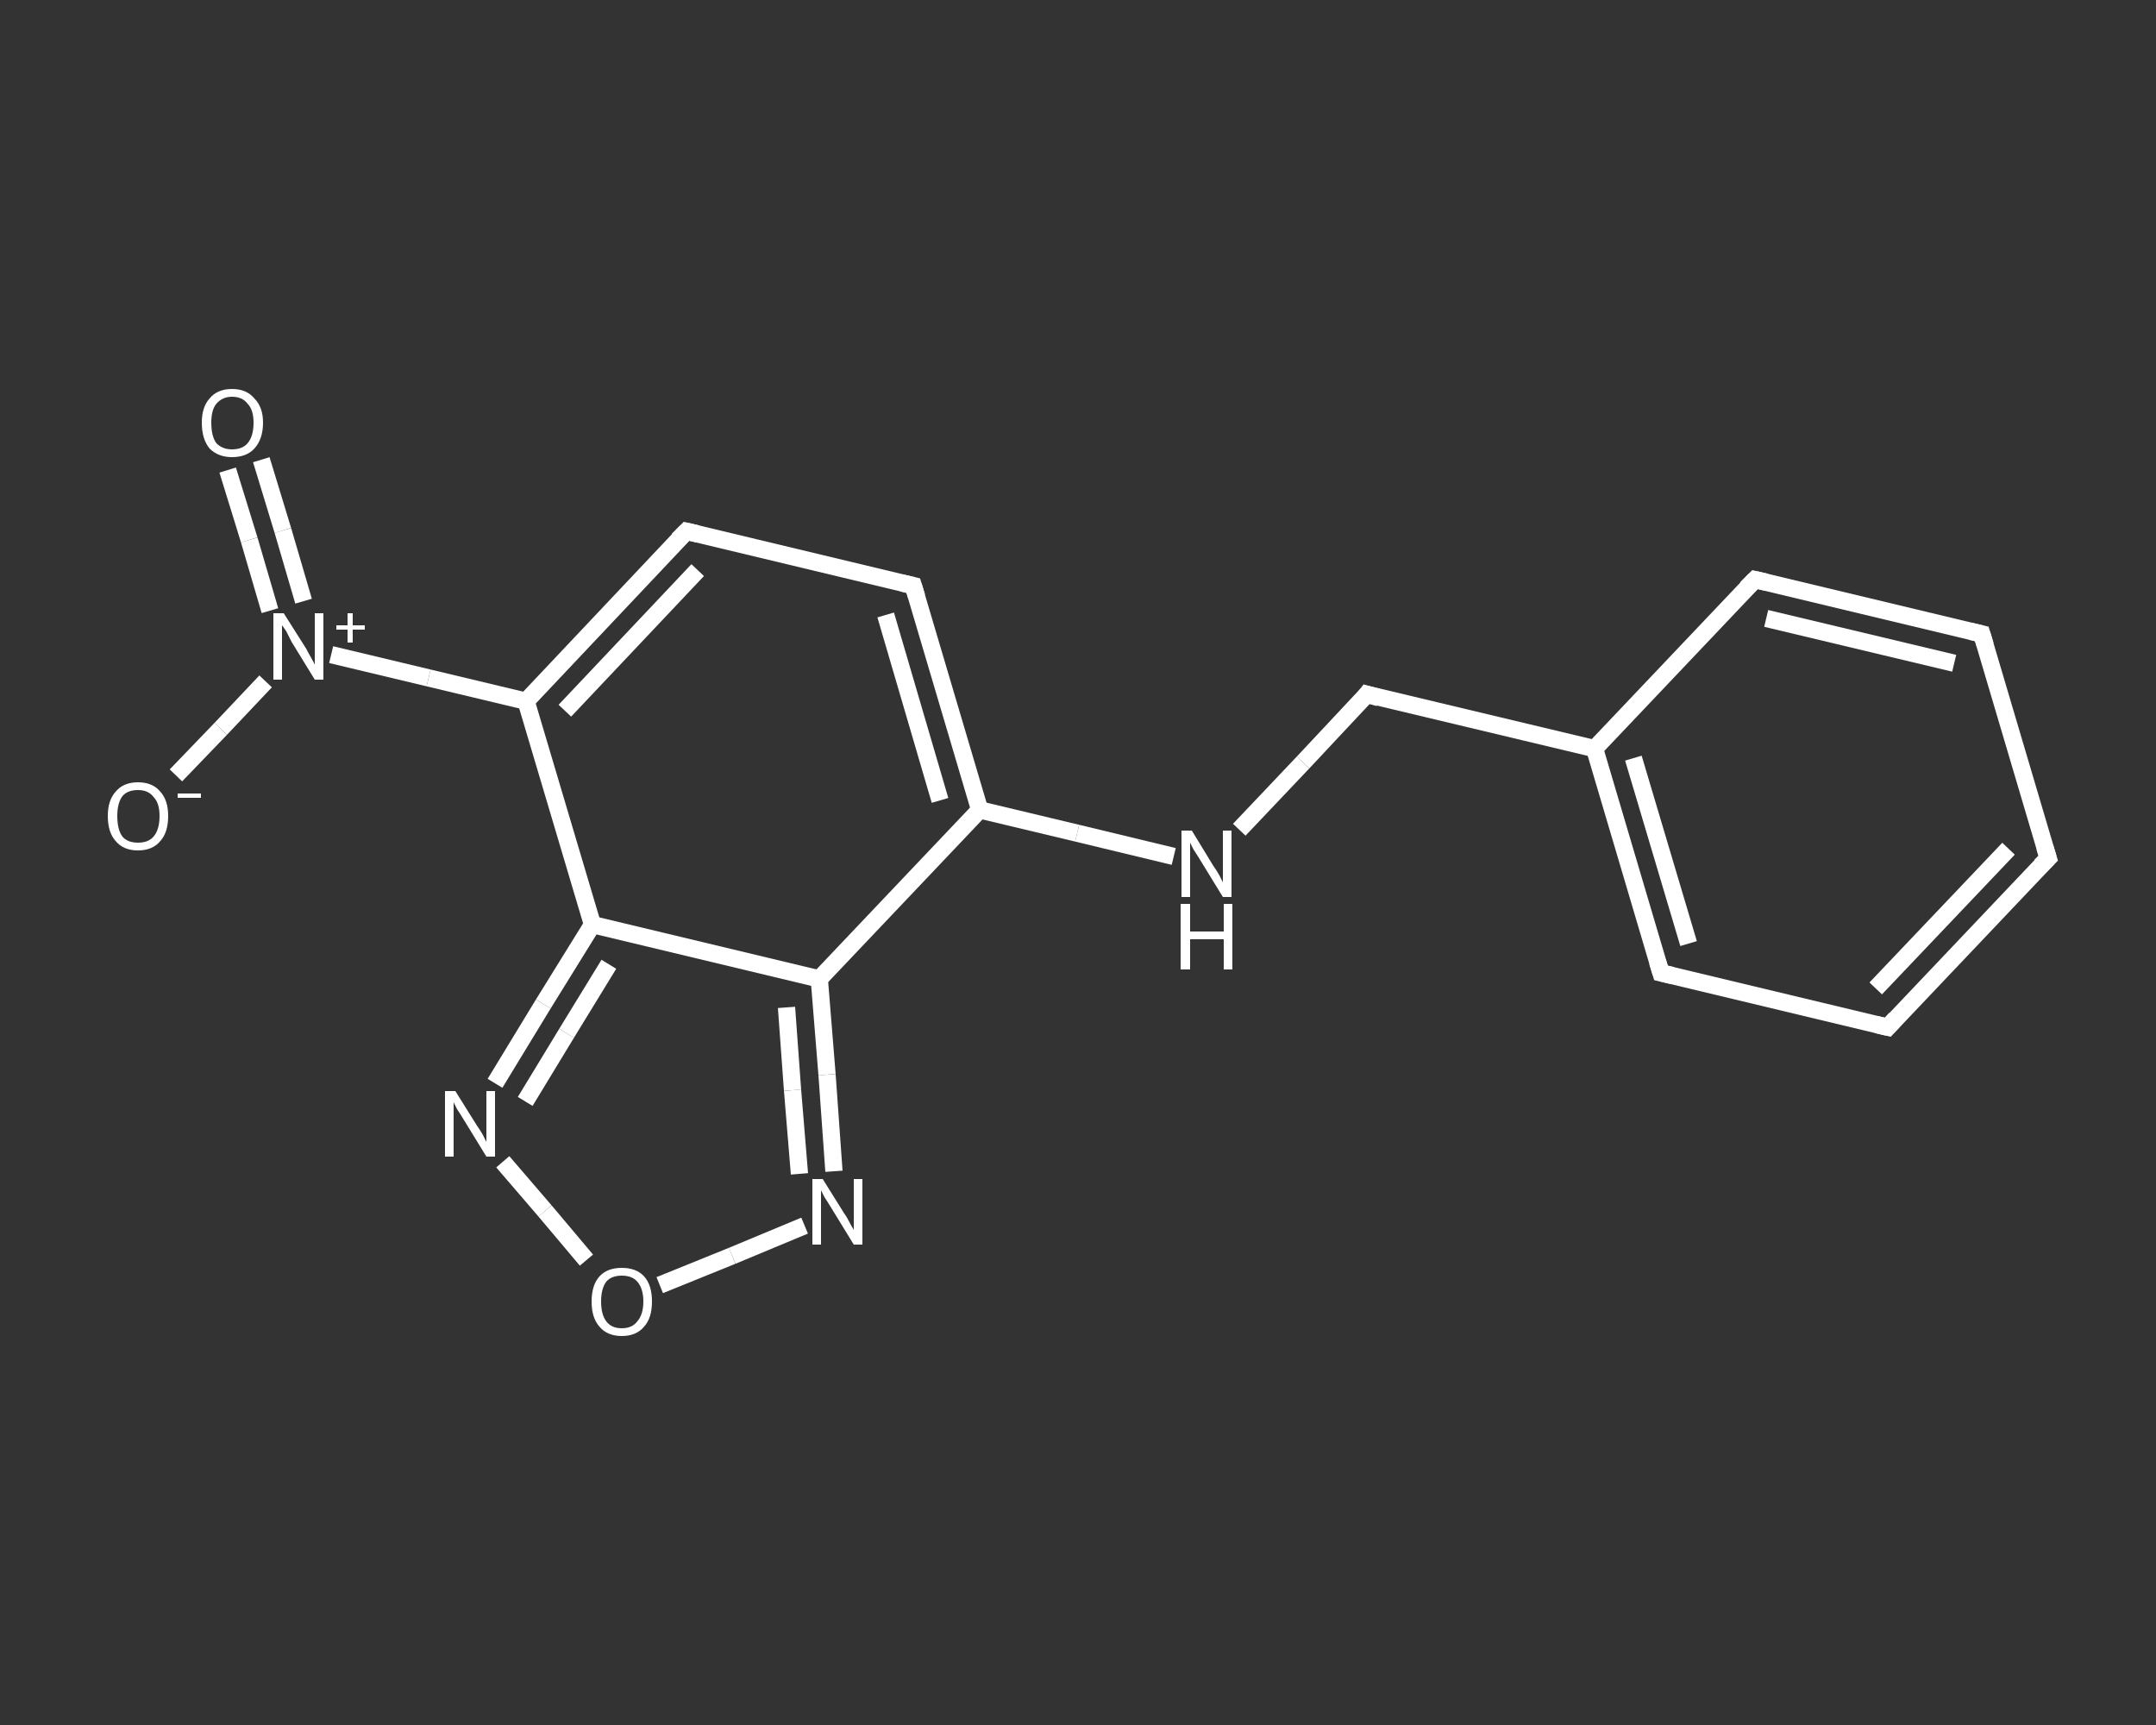 <?xml version='1.0' encoding='iso-8859-1'?>
<svg version='1.1' baseProfile='full'
              xmlns='http://www.w3.org/2000/svg'
                      xmlns:rdkit='http://www.rdkit.org/xml'
                      xmlns:xlink='http://www.w3.org/1999/xlink'
                  xml:space='preserve'
width='250px' height='200px' viewBox='0 0 250 200'>
<rect x="0" y="0" width="250" height="200" fill="#333333" stroke="none"/>
<!-- END OF HEADER -->
<rect style='opacity:1.0;fill:transparent;stroke:none' width='250.0' height='200.0' x='0.0' y='0.0'> </rect>
<path class='bond-0 atom-0 atom-1' d='M 30.3,53.3 L 32.8,61.5' style='fill:none;fill-rule:evenodd;stroke:#FFFFFF;stroke-width:2.0px;stroke-linecap:butt;stroke-linejoin:miter;stroke-opacity:1' />
<path class='bond-0 atom-0 atom-1' d='M 32.8,61.5 L 35.2,69.7' style='fill:none;fill-rule:evenodd;stroke:#FFFFFF;stroke-width:2.0px;stroke-linecap:butt;stroke-linejoin:miter;stroke-opacity:1' />
<path class='bond-0 atom-0 atom-1' d='M 26.4,54.5 L 28.9,62.6' style='fill:none;fill-rule:evenodd;stroke:#FFFFFF;stroke-width:2.0px;stroke-linecap:butt;stroke-linejoin:miter;stroke-opacity:1' />
<path class='bond-0 atom-0 atom-1' d='M 28.9,62.6 L 31.3,70.8' style='fill:none;fill-rule:evenodd;stroke:#FFFFFF;stroke-width:2.0px;stroke-linecap:butt;stroke-linejoin:miter;stroke-opacity:1' />
<path class='bond-1 atom-1 atom-2' d='M 30.8,79.0 L 25.6,84.5' style='fill:none;fill-rule:evenodd;stroke:#FFFFFF;stroke-width:2.0px;stroke-linecap:butt;stroke-linejoin:miter;stroke-opacity:1' />
<path class='bond-1 atom-1 atom-2' d='M 25.6,84.5 L 20.4,89.9' style='fill:none;fill-rule:evenodd;stroke:#FFFFFF;stroke-width:2.0px;stroke-linecap:butt;stroke-linejoin:miter;stroke-opacity:1' />
<path class='bond-2 atom-1 atom-3' d='M 38.4,75.9 L 49.7,78.6' style='fill:none;fill-rule:evenodd;stroke:#FFFFFF;stroke-width:2.0px;stroke-linecap:butt;stroke-linejoin:miter;stroke-opacity:1' />
<path class='bond-2 atom-1 atom-3' d='M 49.7,78.6 L 61.0,81.3' style='fill:none;fill-rule:evenodd;stroke:#FFFFFF;stroke-width:2.0px;stroke-linecap:butt;stroke-linejoin:miter;stroke-opacity:1' />
<path class='bond-3 atom-3 atom-4' d='M 61.0,81.3 L 79.6,61.6' style='fill:none;fill-rule:evenodd;stroke:#FFFFFF;stroke-width:2.0px;stroke-linecap:butt;stroke-linejoin:miter;stroke-opacity:1' />
<path class='bond-3 atom-3 atom-4' d='M 65.5,82.4 L 80.9,66.1' style='fill:none;fill-rule:evenodd;stroke:#FFFFFF;stroke-width:2.0px;stroke-linecap:butt;stroke-linejoin:miter;stroke-opacity:1' />
<path class='bond-4 atom-4 atom-5' d='M 79.6,61.6 L 105.9,67.9' style='fill:none;fill-rule:evenodd;stroke:#FFFFFF;stroke-width:2.0px;stroke-linecap:butt;stroke-linejoin:miter;stroke-opacity:1' />
<path class='bond-5 atom-5 atom-6' d='M 105.9,67.9 L 113.6,93.9' style='fill:none;fill-rule:evenodd;stroke:#FFFFFF;stroke-width:2.0px;stroke-linecap:butt;stroke-linejoin:miter;stroke-opacity:1' />
<path class='bond-5 atom-5 atom-6' d='M 102.7,71.3 L 109.0,92.8' style='fill:none;fill-rule:evenodd;stroke:#FFFFFF;stroke-width:2.0px;stroke-linecap:butt;stroke-linejoin:miter;stroke-opacity:1' />
<path class='bond-6 atom-6 atom-7' d='M 113.6,93.9 L 124.9,96.6' style='fill:none;fill-rule:evenodd;stroke:#FFFFFF;stroke-width:2.0px;stroke-linecap:butt;stroke-linejoin:miter;stroke-opacity:1' />
<path class='bond-6 atom-6 atom-7' d='M 124.9,96.6 L 136.1,99.3' style='fill:none;fill-rule:evenodd;stroke:#FFFFFF;stroke-width:2.0px;stroke-linecap:butt;stroke-linejoin:miter;stroke-opacity:1' />
<path class='bond-7 atom-7 atom-8' d='M 143.7,96.2 L 151.1,88.4' style='fill:none;fill-rule:evenodd;stroke:#FFFFFF;stroke-width:2.0px;stroke-linecap:butt;stroke-linejoin:miter;stroke-opacity:1' />
<path class='bond-7 atom-7 atom-8' d='M 151.1,88.4 L 158.5,80.5' style='fill:none;fill-rule:evenodd;stroke:#FFFFFF;stroke-width:2.0px;stroke-linecap:butt;stroke-linejoin:miter;stroke-opacity:1' />
<path class='bond-8 atom-8 atom-9' d='M 158.5,80.5 L 184.9,86.8' style='fill:none;fill-rule:evenodd;stroke:#FFFFFF;stroke-width:2.0px;stroke-linecap:butt;stroke-linejoin:miter;stroke-opacity:1' />
<path class='bond-9 atom-9 atom-10' d='M 184.9,86.8 L 192.6,112.8' style='fill:none;fill-rule:evenodd;stroke:#FFFFFF;stroke-width:2.0px;stroke-linecap:butt;stroke-linejoin:miter;stroke-opacity:1' />
<path class='bond-9 atom-9 atom-10' d='M 189.4,87.9 L 195.8,109.4' style='fill:none;fill-rule:evenodd;stroke:#FFFFFF;stroke-width:2.0px;stroke-linecap:butt;stroke-linejoin:miter;stroke-opacity:1' />
<path class='bond-10 atom-10 atom-11' d='M 192.6,112.8 L 218.9,119.1' style='fill:none;fill-rule:evenodd;stroke:#FFFFFF;stroke-width:2.0px;stroke-linecap:butt;stroke-linejoin:miter;stroke-opacity:1' />
<path class='bond-11 atom-11 atom-12' d='M 218.9,119.1 L 237.5,99.5' style='fill:none;fill-rule:evenodd;stroke:#FFFFFF;stroke-width:2.0px;stroke-linecap:butt;stroke-linejoin:miter;stroke-opacity:1' />
<path class='bond-11 atom-11 atom-12' d='M 217.5,114.6 L 232.9,98.4' style='fill:none;fill-rule:evenodd;stroke:#FFFFFF;stroke-width:2.0px;stroke-linecap:butt;stroke-linejoin:miter;stroke-opacity:1' />
<path class='bond-12 atom-12 atom-13' d='M 237.5,99.5 L 229.8,73.5' style='fill:none;fill-rule:evenodd;stroke:#FFFFFF;stroke-width:2.0px;stroke-linecap:butt;stroke-linejoin:miter;stroke-opacity:1' />
<path class='bond-13 atom-13 atom-14' d='M 229.8,73.5 L 203.5,67.2' style='fill:none;fill-rule:evenodd;stroke:#FFFFFF;stroke-width:2.0px;stroke-linecap:butt;stroke-linejoin:miter;stroke-opacity:1' />
<path class='bond-13 atom-13 atom-14' d='M 226.6,76.9 L 204.8,71.7' style='fill:none;fill-rule:evenodd;stroke:#FFFFFF;stroke-width:2.0px;stroke-linecap:butt;stroke-linejoin:miter;stroke-opacity:1' />
<path class='bond-14 atom-6 atom-15' d='M 113.6,93.9 L 95.0,113.5' style='fill:none;fill-rule:evenodd;stroke:#FFFFFF;stroke-width:2.0px;stroke-linecap:butt;stroke-linejoin:miter;stroke-opacity:1' />
<path class='bond-15 atom-15 atom-16' d='M 95.0,113.5 L 95.9,124.6' style='fill:none;fill-rule:evenodd;stroke:#FFFFFF;stroke-width:2.0px;stroke-linecap:butt;stroke-linejoin:miter;stroke-opacity:1' />
<path class='bond-15 atom-15 atom-16' d='M 95.9,124.6 L 96.7,135.8' style='fill:none;fill-rule:evenodd;stroke:#FFFFFF;stroke-width:2.0px;stroke-linecap:butt;stroke-linejoin:miter;stroke-opacity:1' />
<path class='bond-15 atom-15 atom-16' d='M 91.2,116.8 L 91.9,126.4' style='fill:none;fill-rule:evenodd;stroke:#FFFFFF;stroke-width:2.0px;stroke-linecap:butt;stroke-linejoin:miter;stroke-opacity:1' />
<path class='bond-15 atom-15 atom-16' d='M 91.9,126.4 L 92.7,136.1' style='fill:none;fill-rule:evenodd;stroke:#FFFFFF;stroke-width:2.0px;stroke-linecap:butt;stroke-linejoin:miter;stroke-opacity:1' />
<path class='bond-16 atom-16 atom-17' d='M 93.3,142.1 L 84.9,145.6' style='fill:none;fill-rule:evenodd;stroke:#FFFFFF;stroke-width:2.0px;stroke-linecap:butt;stroke-linejoin:miter;stroke-opacity:1' />
<path class='bond-16 atom-16 atom-17' d='M 84.9,145.6 L 76.5,149.0' style='fill:none;fill-rule:evenodd;stroke:#FFFFFF;stroke-width:2.0px;stroke-linecap:butt;stroke-linejoin:miter;stroke-opacity:1' />
<path class='bond-17 atom-17 atom-18' d='M 68.0,146.1 L 63.2,140.4' style='fill:none;fill-rule:evenodd;stroke:#FFFFFF;stroke-width:2.0px;stroke-linecap:butt;stroke-linejoin:miter;stroke-opacity:1' />
<path class='bond-17 atom-17 atom-18' d='M 63.2,140.4 L 58.3,134.7' style='fill:none;fill-rule:evenodd;stroke:#FFFFFF;stroke-width:2.0px;stroke-linecap:butt;stroke-linejoin:miter;stroke-opacity:1' />
<path class='bond-18 atom-18 atom-19' d='M 57.4,125.6 L 63.0,116.4' style='fill:none;fill-rule:evenodd;stroke:#FFFFFF;stroke-width:2.0px;stroke-linecap:butt;stroke-linejoin:miter;stroke-opacity:1' />
<path class='bond-18 atom-18 atom-19' d='M 63.0,116.4 L 68.7,107.2' style='fill:none;fill-rule:evenodd;stroke:#FFFFFF;stroke-width:2.0px;stroke-linecap:butt;stroke-linejoin:miter;stroke-opacity:1' />
<path class='bond-18 atom-18 atom-19' d='M 60.9,127.7 L 65.7,119.8' style='fill:none;fill-rule:evenodd;stroke:#FFFFFF;stroke-width:2.0px;stroke-linecap:butt;stroke-linejoin:miter;stroke-opacity:1' />
<path class='bond-18 atom-18 atom-19' d='M 65.7,119.8 L 70.6,111.8' style='fill:none;fill-rule:evenodd;stroke:#FFFFFF;stroke-width:2.0px;stroke-linecap:butt;stroke-linejoin:miter;stroke-opacity:1' />
<path class='bond-19 atom-19 atom-3' d='M 68.7,107.2 L 61.0,81.3' style='fill:none;fill-rule:evenodd;stroke:#FFFFFF;stroke-width:2.0px;stroke-linecap:butt;stroke-linejoin:miter;stroke-opacity:1' />
<path class='bond-20 atom-14 atom-9' d='M 203.5,67.2 L 184.9,86.8' style='fill:none;fill-rule:evenodd;stroke:#FFFFFF;stroke-width:2.0px;stroke-linecap:butt;stroke-linejoin:miter;stroke-opacity:1' />
<path class='bond-21 atom-19 atom-15' d='M 68.7,107.2 L 95.0,113.5' style='fill:none;fill-rule:evenodd;stroke:#FFFFFF;stroke-width:2.0px;stroke-linecap:butt;stroke-linejoin:miter;stroke-opacity:1' />
<path d='M 78.6,62.6 L 79.6,61.6 L 80.9,61.9' style='fill:none;stroke:#FFFFFF;stroke-width:2.0px;stroke-linecap:butt;stroke-linejoin:miter;stroke-opacity:1;' />
<path d='M 104.6,67.6 L 105.9,67.9 L 106.3,69.2' style='fill:none;stroke:#FFFFFF;stroke-width:2.0px;stroke-linecap:butt;stroke-linejoin:miter;stroke-opacity:1;' />
<path d='M 158.2,80.9 L 158.5,80.5 L 159.9,80.9' style='fill:none;stroke:#FFFFFF;stroke-width:2.0px;stroke-linecap:butt;stroke-linejoin:miter;stroke-opacity:1;' />
<path d='M 192.2,111.5 L 192.6,112.8 L 193.9,113.1' style='fill:none;stroke:#FFFFFF;stroke-width:2.0px;stroke-linecap:butt;stroke-linejoin:miter;stroke-opacity:1;' />
<path d='M 217.6,118.8 L 218.9,119.1 L 219.8,118.1' style='fill:none;stroke:#FFFFFF;stroke-width:2.0px;stroke-linecap:butt;stroke-linejoin:miter;stroke-opacity:1;' />
<path d='M 236.6,100.4 L 237.5,99.5 L 237.1,98.2' style='fill:none;stroke:#FFFFFF;stroke-width:2.0px;stroke-linecap:butt;stroke-linejoin:miter;stroke-opacity:1;' />
<path d='M 230.2,74.8 L 229.8,73.5 L 228.5,73.2' style='fill:none;stroke:#FFFFFF;stroke-width:2.0px;stroke-linecap:butt;stroke-linejoin:miter;stroke-opacity:1;' />
<path d='M 204.8,67.5 L 203.5,67.2 L 202.5,68.2' style='fill:none;stroke:#FFFFFF;stroke-width:2.0px;stroke-linecap:butt;stroke-linejoin:miter;stroke-opacity:1;' />
<path class='atom-0' d='M 23.4 49.0
Q 23.4 47.2, 24.3 46.2
Q 25.2 45.1, 26.9 45.1
Q 28.6 45.1, 29.5 46.2
Q 30.5 47.2, 30.5 49.0
Q 30.5 50.9, 29.5 52.0
Q 28.6 53.0, 26.9 53.0
Q 25.3 53.0, 24.3 52.0
Q 23.4 50.9, 23.4 49.0
M 26.9 52.1
Q 28.1 52.1, 28.7 51.4
Q 29.4 50.6, 29.4 49.0
Q 29.4 47.5, 28.7 46.8
Q 28.1 46.0, 26.9 46.0
Q 25.8 46.0, 25.1 46.8
Q 24.5 47.5, 24.5 49.0
Q 24.5 50.6, 25.1 51.4
Q 25.8 52.1, 26.9 52.1
' fill='#FFFFFF'/>
<path class='atom-1' d='M 32.9 71.1
L 35.5 75.2
Q 35.7 75.6, 36.1 76.3
Q 36.5 77.0, 36.5 77.1
L 36.5 71.1
L 37.5 71.1
L 37.5 78.8
L 36.5 78.8
L 33.8 74.4
Q 33.5 73.8, 33.2 73.2
Q 32.8 72.6, 32.7 72.5
L 32.7 78.8
L 31.7 78.8
L 31.7 71.1
L 32.9 71.1
' fill='#FFFFFF'/>
<path class='atom-1' d='M 39.0 72.5
L 40.3 72.5
L 40.3 71.1
L 40.9 71.1
L 40.9 72.5
L 42.3 72.5
L 42.3 73.0
L 40.9 73.0
L 40.9 74.5
L 40.3 74.5
L 40.3 73.0
L 39.0 73.0
L 39.0 72.5
' fill='#FFFFFF'/>
<path class='atom-2' d='M 12.5 94.6
Q 12.5 92.8, 13.4 91.8
Q 14.3 90.7, 16.0 90.7
Q 17.7 90.7, 18.6 91.8
Q 19.5 92.8, 19.5 94.6
Q 19.5 96.5, 18.6 97.5
Q 17.7 98.6, 16.0 98.6
Q 14.3 98.6, 13.4 97.5
Q 12.5 96.5, 12.5 94.6
M 16.0 97.7
Q 17.2 97.7, 17.8 97.0
Q 18.5 96.2, 18.5 94.6
Q 18.5 93.1, 17.8 92.4
Q 17.2 91.6, 16.0 91.6
Q 14.8 91.6, 14.2 92.3
Q 13.6 93.1, 13.6 94.6
Q 13.6 96.2, 14.2 97.0
Q 14.8 97.7, 16.0 97.7
' fill='#FFFFFF'/>
<path class='atom-2' d='M 20.6 92.0
L 23.3 92.0
L 23.3 92.5
L 20.6 92.5
L 20.6 92.0
' fill='#FFFFFF'/>
<path class='atom-7' d='M 138.2 96.3
L 140.7 100.4
Q 141.0 100.8, 141.4 101.5
Q 141.8 102.3, 141.8 102.3
L 141.8 96.3
L 142.8 96.3
L 142.8 104.0
L 141.8 104.0
L 139.1 99.6
Q 138.8 99.1, 138.4 98.5
Q 138.1 97.9, 138.0 97.7
L 138.0 104.0
L 137.0 104.0
L 137.0 96.3
L 138.2 96.3
' fill='#FFFFFF'/>
<path class='atom-7' d='M 136.9 104.8
L 138.0 104.8
L 138.0 108.0
L 141.9 108.0
L 141.9 104.8
L 142.9 104.8
L 142.9 112.4
L 141.9 112.4
L 141.9 108.9
L 138.0 108.9
L 138.0 112.4
L 136.9 112.4
L 136.9 104.8
' fill='#FFFFFF'/>
<path class='atom-16' d='M 95.4 136.7
L 97.9 140.7
Q 98.2 141.1, 98.6 141.9
Q 99.0 142.6, 99.0 142.6
L 99.0 136.7
L 100.0 136.7
L 100.0 144.3
L 99.0 144.3
L 96.3 139.9
Q 96.0 139.4, 95.6 138.8
Q 95.3 138.2, 95.2 138.0
L 95.2 144.3
L 94.2 144.3
L 94.2 136.7
L 95.4 136.7
' fill='#FFFFFF'/>
<path class='atom-17' d='M 68.6 150.9
Q 68.6 149.0, 69.5 148.0
Q 70.4 147.0, 72.1 147.0
Q 73.8 147.0, 74.7 148.0
Q 75.6 149.0, 75.6 150.9
Q 75.6 152.8, 74.7 153.8
Q 73.8 154.9, 72.1 154.9
Q 70.4 154.9, 69.5 153.8
Q 68.6 152.8, 68.6 150.9
M 72.1 154.0
Q 73.3 154.0, 73.9 153.2
Q 74.6 152.4, 74.6 150.9
Q 74.6 149.4, 73.9 148.6
Q 73.3 147.9, 72.1 147.9
Q 70.9 147.9, 70.3 148.6
Q 69.7 149.4, 69.7 150.9
Q 69.7 152.4, 70.3 153.2
Q 70.9 154.0, 72.1 154.0
' fill='#FFFFFF'/>
<path class='atom-18' d='M 52.8 126.5
L 55.3 130.5
Q 55.6 130.9, 56.0 131.6
Q 56.4 132.4, 56.4 132.4
L 56.4 126.5
L 57.4 126.5
L 57.4 134.1
L 56.4 134.1
L 53.7 129.7
Q 53.4 129.2, 53.0 128.6
Q 52.7 128.0, 52.6 127.8
L 52.6 134.1
L 51.6 134.1
L 51.6 126.5
L 52.8 126.5
' fill='#FFFFFF'/>
</svg>
